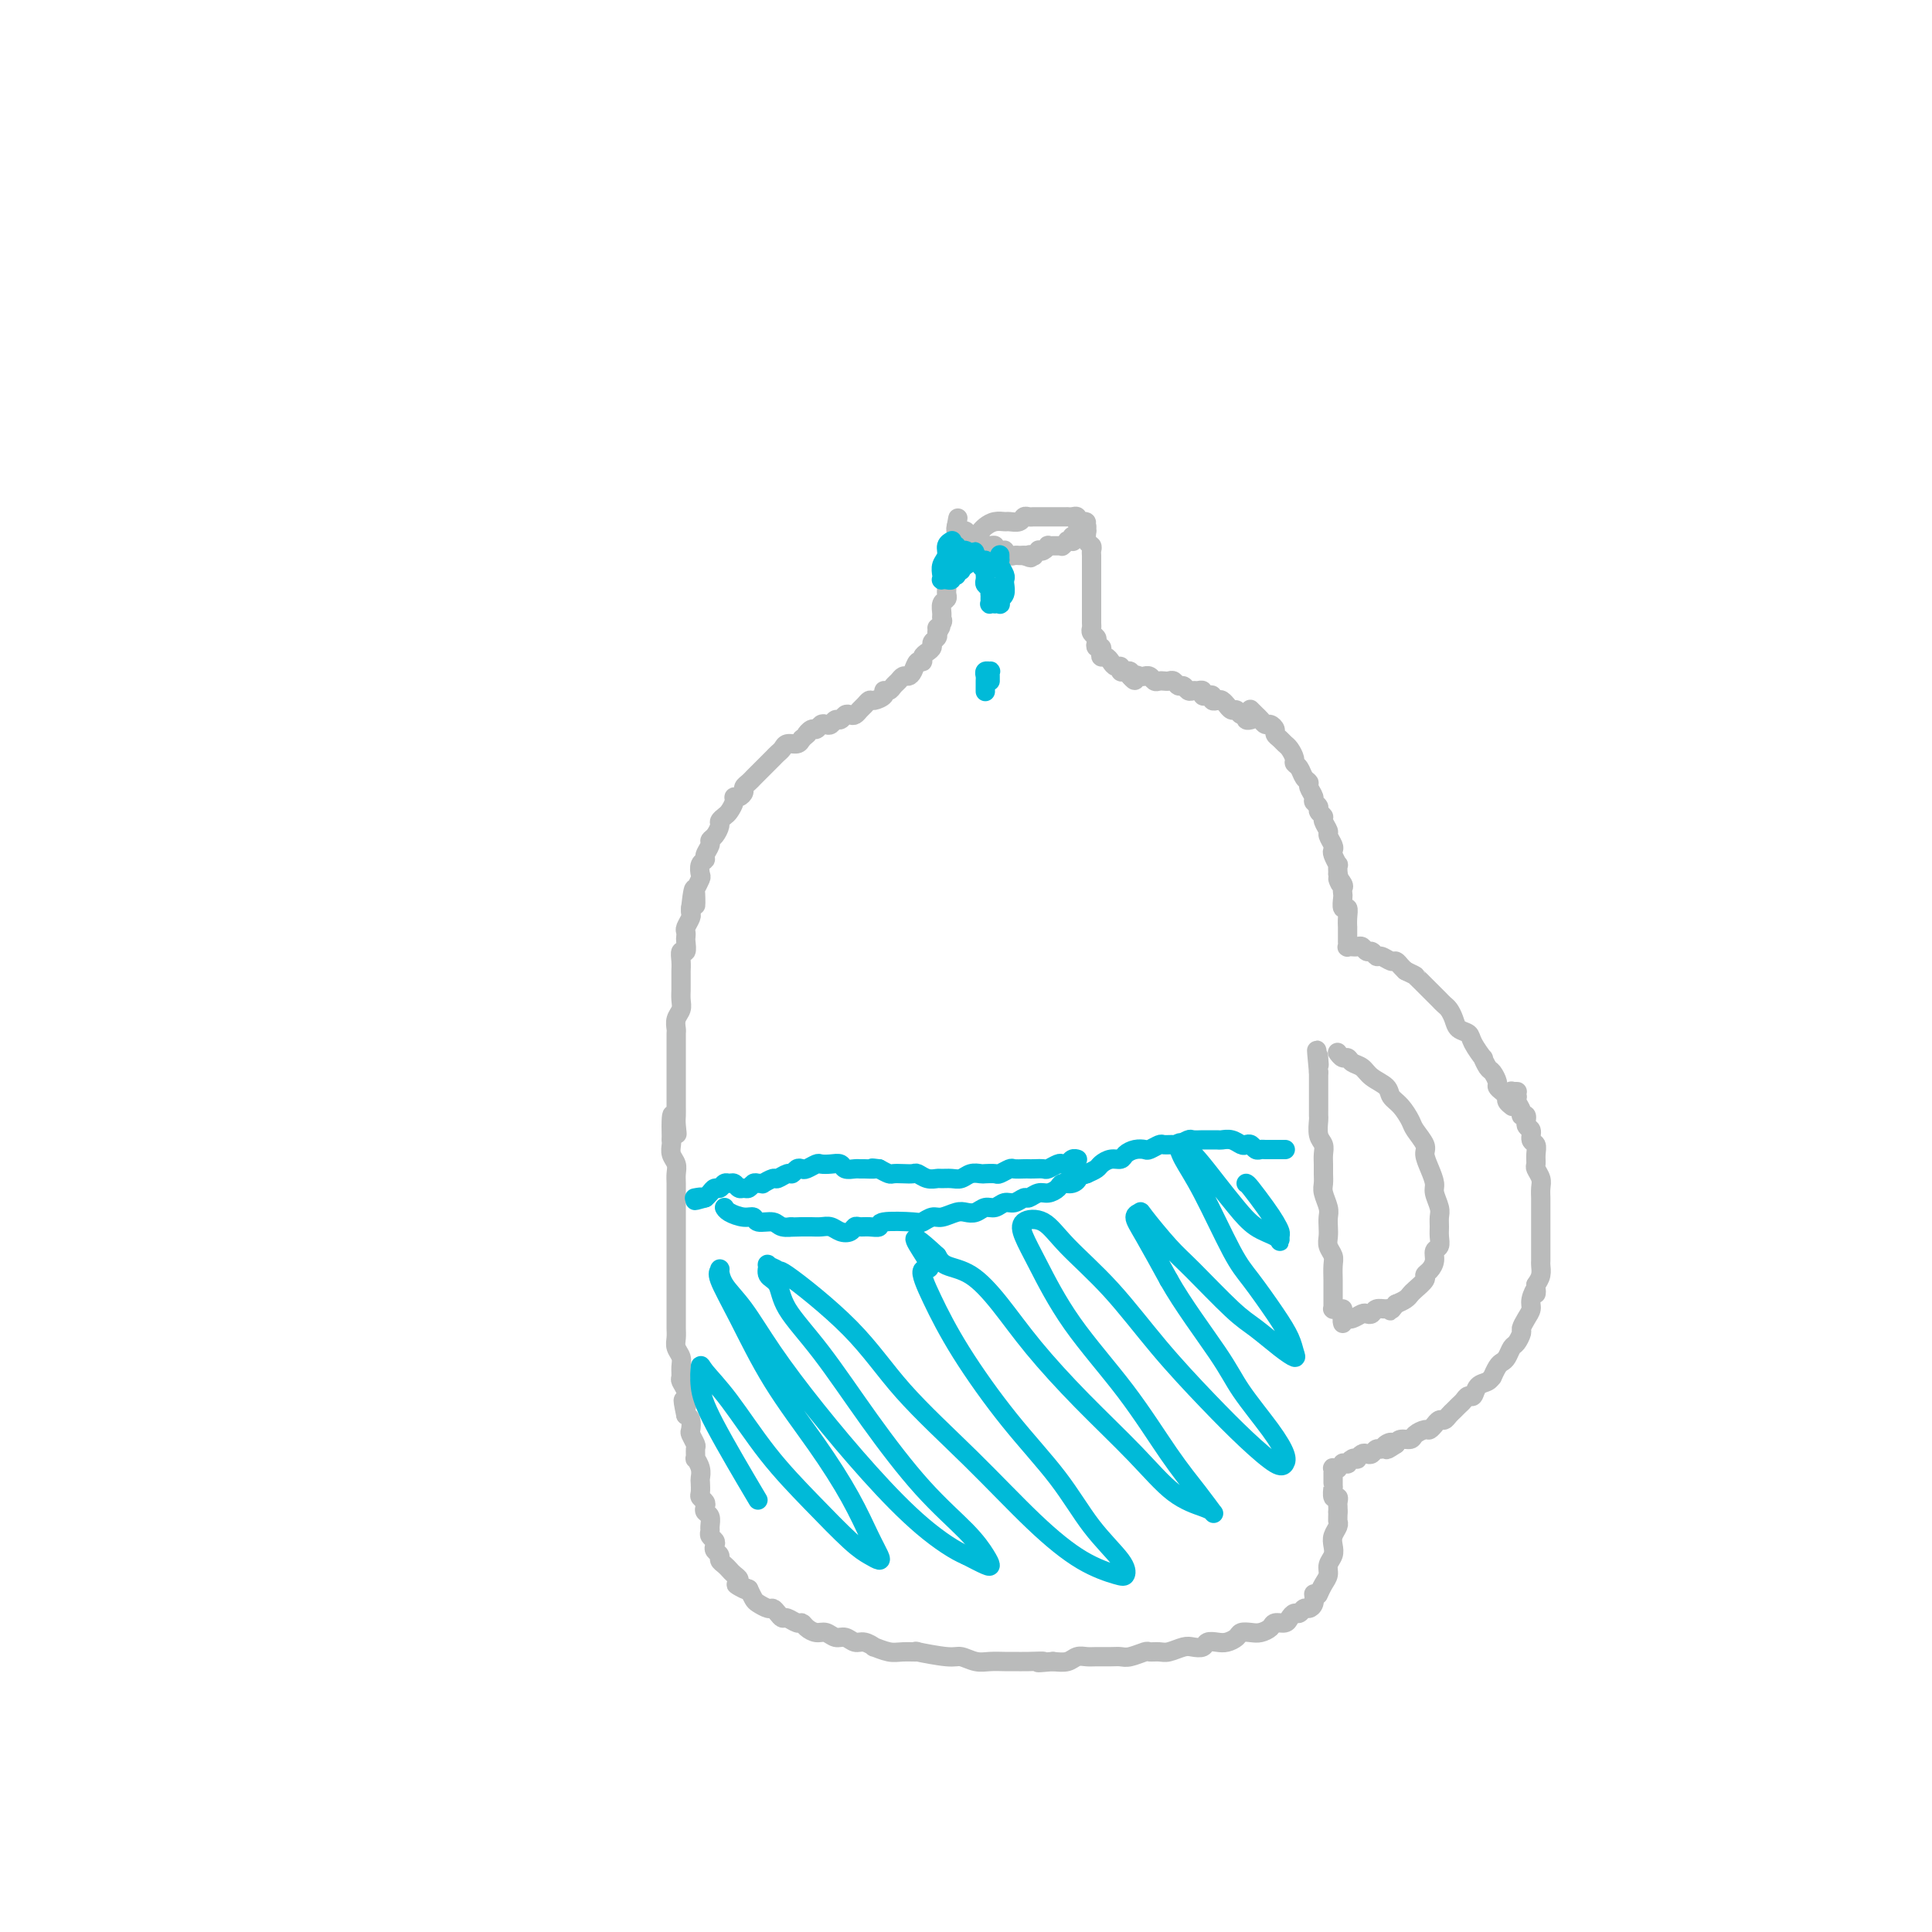 <svg viewBox='0 0 400 400' version='1.1' xmlns='http://www.w3.org/2000/svg' xmlns:xlink='http://www.w3.org/1999/xlink'><g fill='none' stroke='#BABBBB' stroke-width='4' stroke-linecap='round' stroke-linejoin='round'><path d='M272,330c0.089,0.724 0.179,1.447 0,2c-0.179,0.553 -0.626,0.935 -1,1c-0.374,0.065 -0.677,-0.189 -1,0c-0.323,0.189 -0.668,0.820 -1,1c-0.332,0.180 -0.651,-0.093 -1,0c-0.349,0.093 -0.726,0.550 -1,1c-0.274,0.450 -0.443,0.891 -1,1c-0.557,0.109 -1.501,-0.115 -2,0c-0.499,0.115 -0.553,0.570 -1,1c-0.447,0.430 -1.289,0.837 -2,1c-0.711,0.163 -1.292,0.082 -2,0c-0.708,-0.082 -1.541,-0.167 -2,0c-0.459,0.167 -0.542,0.584 -1,1c-0.458,0.416 -1.292,0.830 -2,1c-0.708,0.170 -1.291,0.097 -2,0c-0.709,-0.097 -1.545,-0.218 -2,0c-0.455,0.218 -0.530,0.776 -1,1c-0.470,0.224 -1.334,0.113 -2,0c-0.666,-0.113 -1.132,-0.227 -2,0c-0.868,0.227 -2.137,0.797 -3,1c-0.863,0.203 -1.320,0.040 -2,0c-0.680,-0.040 -1.585,0.042 -2,0c-0.415,-0.042 -0.342,-0.207 -1,0c-0.658,0.207 -2.049,0.788 -3,1c-0.951,0.212 -1.462,0.056 -2,0c-0.538,-0.056 -1.102,-0.011 -2,0c-0.898,0.011 -2.130,-0.011 -3,0c-0.870,0.011 -1.377,0.054 -2,0c-0.623,-0.054 -1.360,-0.207 -2,0c-0.640,0.207 -1.183,0.773 -2,1c-0.817,0.227 -1.909,0.113 -3,0'/><path d='M218,344c-5.109,0.464 -2.383,0.124 -2,0c0.383,-0.124 -1.577,-0.032 -3,0c-1.423,0.032 -2.311,0.005 -3,0c-0.689,-0.005 -1.181,0.014 -2,0c-0.819,-0.014 -1.966,-0.060 -3,0c-1.034,0.060 -1.956,0.226 -3,0c-1.044,-0.226 -2.212,-0.846 -3,-1c-0.788,-0.154 -1.196,0.156 -3,0c-1.804,-0.156 -5.003,-0.778 -6,-1c-0.997,-0.222 0.207,-0.044 0,0c-0.207,0.044 -1.827,-0.045 -3,0c-1.173,0.045 -1.900,0.223 -3,0c-1.100,-0.223 -2.574,-0.849 -3,-1c-0.426,-0.151 0.195,0.171 0,0c-0.195,-0.171 -1.207,-0.834 -2,-1c-0.793,-0.166 -1.367,0.167 -2,0c-0.633,-0.167 -1.325,-0.832 -2,-1c-0.675,-0.168 -1.333,0.161 -2,0c-0.667,-0.161 -1.344,-0.813 -2,-1c-0.656,-0.187 -1.293,0.089 -2,0c-0.707,-0.089 -1.485,-0.545 -2,-1c-0.515,-0.455 -0.768,-0.909 -1,-1c-0.232,-0.091 -0.444,0.182 -1,0c-0.556,-0.182 -1.457,-0.818 -2,-1c-0.543,-0.182 -0.726,0.092 -1,0c-0.274,-0.092 -0.637,-0.549 -1,-1c-0.363,-0.451 -0.727,-0.897 -1,-1c-0.273,-0.103 -0.455,0.137 -1,0c-0.545,-0.137 -1.455,-0.652 -2,-1c-0.545,-0.348 -0.727,-0.528 -1,-1c-0.273,-0.472 -0.636,-1.236 -1,-2'/><path d='M155,329c-4.649,-1.963 -1.770,-0.371 -1,0c0.770,0.371 -0.567,-0.478 -1,-1c-0.433,-0.522 0.038,-0.717 0,-1c-0.038,-0.283 -0.583,-0.653 -1,-1c-0.417,-0.347 -0.704,-0.670 -1,-1c-0.296,-0.330 -0.601,-0.666 -1,-1c-0.399,-0.334 -0.890,-0.667 -1,-1c-0.110,-0.333 0.163,-0.667 0,-1c-0.163,-0.333 -0.762,-0.667 -1,-1c-0.238,-0.333 -0.117,-0.666 0,-1c0.117,-0.334 0.228,-0.671 0,-1c-0.228,-0.329 -0.797,-0.651 -1,-1c-0.203,-0.349 -0.041,-0.723 0,-1c0.041,-0.277 -0.041,-0.455 0,-1c0.041,-0.545 0.203,-1.456 0,-2c-0.203,-0.544 -0.772,-0.722 -1,-1c-0.228,-0.278 -0.113,-0.656 0,-1c0.113,-0.344 0.226,-0.655 0,-1c-0.226,-0.345 -0.792,-0.725 -1,-1c-0.208,-0.275 -0.060,-0.446 0,-1c0.060,-0.554 0.030,-1.491 0,-2c-0.030,-0.509 -0.061,-0.588 0,-1c0.061,-0.412 0.213,-1.156 0,-2c-0.213,-0.844 -0.793,-1.788 -1,-2c-0.207,-0.212 -0.042,0.309 0,0c0.042,-0.309 -0.041,-1.449 0,-2c0.041,-0.551 0.204,-0.515 0,-1c-0.204,-0.485 -0.776,-1.491 -1,-2c-0.224,-0.509 -0.099,-0.522 0,-1c0.099,-0.478 0.171,-1.422 0,-2c-0.171,-0.578 -0.586,-0.789 -1,-1'/><path d='M142,293c-1.079,-5.058 -0.275,-2.702 0,-2c0.275,0.702 0.021,-0.249 0,-1c-0.021,-0.751 0.192,-1.303 0,-2c-0.192,-0.697 -0.787,-1.537 -1,-2c-0.213,-0.463 -0.043,-0.547 0,-1c0.043,-0.453 -0.041,-1.276 0,-2c0.041,-0.724 0.207,-1.349 0,-2c-0.207,-0.651 -0.788,-1.329 -1,-2c-0.212,-0.671 -0.057,-1.334 0,-2c0.057,-0.666 0.015,-1.333 0,-2c-0.015,-0.667 -0.004,-1.334 0,-2c0.004,-0.666 0.001,-1.332 0,-2c-0.001,-0.668 -0.000,-1.340 0,-2c0.000,-0.660 0.000,-1.310 0,-2c-0.000,-0.690 -0.000,-1.420 0,-2c0.000,-0.580 0.000,-1.008 0,-2c-0.000,-0.992 -0.000,-2.546 0,-3c0.000,-0.454 0.000,0.191 0,0c-0.000,-0.191 -0.000,-1.219 0,-2c0.000,-0.781 0.000,-1.316 0,-2c-0.000,-0.684 -0.000,-1.516 0,-2c0.000,-0.484 0.000,-0.619 0,-1c-0.000,-0.381 -0.000,-1.008 0,-2c0.000,-0.992 0.001,-2.349 0,-3c-0.001,-0.651 -0.004,-0.597 0,-1c0.004,-0.403 0.015,-1.263 0,-2c-0.015,-0.737 -0.057,-1.349 0,-2c0.057,-0.651 0.211,-1.339 0,-2c-0.211,-0.661 -0.788,-1.293 -1,-2c-0.212,-0.707 -0.061,-1.488 0,-2c0.061,-0.512 0.030,-0.756 0,-1'/><path d='M139,236c-0.238,-9.236 0.668,-3.827 1,-2c0.332,1.827 0.089,0.071 0,-1c-0.089,-1.071 -0.024,-1.455 0,-2c0.024,-0.545 0.006,-1.249 0,-2c-0.006,-0.751 -0.002,-1.548 0,-2c0.002,-0.452 0.000,-0.559 0,-1c-0.000,-0.441 -0.000,-1.217 0,-2c0.000,-0.783 0.000,-1.575 0,-2c-0.000,-0.425 -0.000,-0.485 0,-1c0.000,-0.515 0.000,-1.485 0,-2c-0.000,-0.515 -0.001,-0.575 0,-1c0.001,-0.425 0.004,-1.216 0,-2c-0.004,-0.784 -0.015,-1.561 0,-2c0.015,-0.439 0.057,-0.541 0,-1c-0.057,-0.459 -0.211,-1.274 0,-2c0.211,-0.726 0.789,-1.364 1,-2c0.211,-0.636 0.057,-1.269 0,-2c-0.057,-0.731 -0.015,-1.560 0,-2c0.015,-0.440 0.003,-0.490 0,-1c-0.003,-0.510 0.003,-1.480 0,-2c-0.003,-0.520 -0.015,-0.591 0,-1c0.015,-0.409 0.056,-1.156 0,-2c-0.056,-0.844 -0.211,-1.785 0,-2c0.211,-0.215 0.788,0.294 1,0c0.212,-0.294 0.061,-1.392 0,-2c-0.061,-0.608 -0.030,-0.726 0,-1c0.030,-0.274 0.061,-0.703 0,-1c-0.061,-0.297 -0.212,-0.461 0,-1c0.212,-0.539 0.788,-1.453 1,-2c0.212,-0.547 0.061,-0.728 0,-1c-0.061,-0.272 -0.030,-0.636 0,-1'/><path d='M143,188c0.841,-7.539 0.944,-2.386 1,-1c0.056,1.386 0.067,-0.994 0,-2c-0.067,-1.006 -0.210,-0.637 0,-1c0.210,-0.363 0.773,-1.458 1,-2c0.227,-0.542 0.117,-0.530 0,-1c-0.117,-0.470 -0.242,-1.422 0,-2c0.242,-0.578 0.852,-0.784 1,-1c0.148,-0.216 -0.167,-0.443 0,-1c0.167,-0.557 0.814,-1.445 1,-2c0.186,-0.555 -0.091,-0.779 0,-1c0.091,-0.221 0.549,-0.439 1,-1c0.451,-0.561 0.895,-1.463 1,-2c0.105,-0.537 -0.130,-0.708 0,-1c0.130,-0.292 0.626,-0.704 1,-1c0.374,-0.296 0.626,-0.475 1,-1c0.374,-0.525 0.870,-1.398 1,-2c0.130,-0.602 -0.106,-0.935 0,-1c0.106,-0.065 0.553,0.137 1,0c0.447,-0.137 0.893,-0.614 1,-1c0.107,-0.386 -0.126,-0.681 0,-1c0.126,-0.319 0.611,-0.663 1,-1c0.389,-0.337 0.682,-0.668 1,-1c0.318,-0.332 0.663,-0.666 1,-1c0.337,-0.334 0.668,-0.666 1,-1c0.332,-0.334 0.665,-0.668 1,-1c0.335,-0.332 0.671,-0.663 1,-1c0.329,-0.337 0.652,-0.682 1,-1c0.348,-0.318 0.722,-0.611 1,-1c0.278,-0.389 0.459,-0.874 1,-1c0.541,-0.126 1.440,0.107 2,0c0.560,-0.107 0.780,-0.553 1,-1'/><path d='M166,153c2.344,-2.018 1.206,-1.063 1,-1c-0.206,0.063 0.522,-0.767 1,-1c0.478,-0.233 0.705,0.130 1,0c0.295,-0.130 0.656,-0.752 1,-1c0.344,-0.248 0.669,-0.123 1,0c0.331,0.123 0.666,0.243 1,0c0.334,-0.243 0.667,-0.849 1,-1c0.333,-0.151 0.667,0.153 1,0c0.333,-0.153 0.667,-0.762 1,-1c0.333,-0.238 0.667,-0.106 1,0c0.333,0.106 0.665,0.187 1,0c0.335,-0.187 0.672,-0.641 1,-1c0.328,-0.359 0.647,-0.622 1,-1c0.353,-0.378 0.738,-0.871 1,-1c0.262,-0.129 0.399,0.106 1,0c0.601,-0.106 1.667,-0.553 2,-1c0.333,-0.447 -0.065,-0.894 0,-1c0.065,-0.106 0.595,0.130 1,0c0.405,-0.130 0.686,-0.625 1,-1c0.314,-0.375 0.661,-0.630 1,-1c0.339,-0.370 0.669,-0.855 1,-1c0.331,-0.145 0.662,0.049 1,0c0.338,-0.049 0.682,-0.342 1,-1c0.318,-0.658 0.611,-1.682 1,-2c0.389,-0.318 0.874,0.069 1,0c0.126,-0.069 -0.106,-0.596 0,-1c0.106,-0.404 0.551,-0.686 1,-1c0.449,-0.314 0.904,-0.662 1,-1c0.096,-0.338 -0.166,-0.668 0,-1c0.166,-0.332 0.762,-0.666 1,-1c0.238,-0.334 0.119,-0.667 0,-1'/><path d='M194,131c1.641,-2.191 0.242,-1.168 0,-1c-0.242,0.168 0.671,-0.518 1,-1c0.329,-0.482 0.074,-0.759 0,-1c-0.074,-0.241 0.033,-0.446 0,-1c-0.033,-0.554 -0.205,-1.458 0,-2c0.205,-0.542 0.787,-0.723 1,-1c0.213,-0.277 0.056,-0.652 0,-1c-0.056,-0.348 -0.011,-0.670 0,-1c0.011,-0.330 -0.011,-0.667 0,-1c0.011,-0.333 0.056,-0.663 0,-1c-0.056,-0.337 -0.211,-0.682 0,-1c0.211,-0.318 0.789,-0.610 1,-1c0.211,-0.390 0.057,-0.879 0,-1c-0.057,-0.121 -0.016,0.126 0,0c0.016,-0.126 0.008,-0.626 0,-1c-0.008,-0.374 -0.016,-0.621 0,-1c0.016,-0.379 0.057,-0.890 0,-1c-0.057,-0.110 -0.211,0.182 0,0c0.211,-0.182 0.789,-0.837 1,-1c0.211,-0.163 0.057,0.166 0,0c-0.057,-0.166 -0.015,-0.828 0,-1c0.015,-0.172 0.004,0.146 0,0c-0.004,-0.146 -0.001,-0.757 0,-1c0.001,-0.243 0.000,-0.118 0,0c-0.000,0.118 -0.000,0.228 0,0c0.000,-0.228 0.000,-0.796 0,-1c-0.000,-0.204 -0.000,-0.044 0,0c0.000,0.044 0.000,-0.027 0,0c-0.000,0.027 -0.000,0.150 0,0c0.000,-0.150 0.000,-0.575 0,-1'/><path d='M198,109c0.619,-3.403 0.166,-0.912 0,0c-0.166,0.912 -0.044,0.243 0,0c0.044,-0.243 0.011,-0.061 0,0c-0.011,0.061 0.001,0.002 0,0c-0.001,-0.002 -0.014,0.052 0,0c0.014,-0.052 0.055,-0.210 0,0c-0.055,0.210 -0.207,0.787 0,1c0.207,0.213 0.774,0.061 1,0c0.226,-0.061 0.112,-0.031 0,0c-0.112,0.031 -0.224,0.065 0,0c0.224,-0.065 0.782,-0.228 1,0c0.218,0.228 0.096,0.846 0,1c-0.096,0.154 -0.167,-0.156 0,0c0.167,0.156 0.570,0.778 1,1c0.430,0.222 0.885,0.045 1,0c0.115,-0.045 -0.110,0.041 0,0c0.110,-0.041 0.555,-0.208 1,0c0.445,0.208 0.889,0.792 1,1c0.111,0.208 -0.111,0.042 0,0c0.111,-0.042 0.556,0.042 1,0c0.444,-0.042 0.889,-0.208 1,0c0.111,0.208 -0.111,0.792 0,1c0.111,0.208 0.554,0.042 1,0c0.446,-0.042 0.894,0.041 1,0c0.106,-0.041 -0.129,-0.207 0,0c0.129,0.207 0.622,0.788 1,1c0.378,0.212 0.640,0.057 1,0c0.360,-0.057 0.818,-0.015 1,0c0.182,0.015 0.087,0.004 0,0c-0.087,-0.004 -0.168,-0.001 0,0c0.168,0.001 0.584,0.001 1,0'/><path d='M212,115c2.327,0.932 1.145,0.264 1,0c-0.145,-0.264 0.749,-0.122 1,0c0.251,0.122 -0.139,0.225 0,0c0.139,-0.225 0.807,-0.778 1,-1c0.193,-0.222 -0.088,-0.112 0,0c0.088,0.112 0.545,0.226 1,0c0.455,-0.226 0.909,-0.793 1,-1c0.091,-0.207 -0.182,-0.055 0,0c0.182,0.055 0.820,0.015 1,0c0.180,-0.015 -0.096,-0.003 0,0c0.096,0.003 0.566,-0.003 1,0c0.434,0.003 0.833,0.015 1,0c0.167,-0.015 0.101,-0.057 0,0c-0.101,0.057 -0.237,0.212 0,0c0.237,-0.212 0.847,-0.793 1,-1c0.153,-0.207 -0.151,-0.041 0,0c0.151,0.041 0.759,-0.042 1,0c0.241,0.042 0.116,0.208 0,0c-0.116,-0.208 -0.224,-0.792 0,-1c0.224,-0.208 0.778,-0.042 1,0c0.222,0.042 0.112,-0.041 0,0c-0.112,0.041 -0.226,0.207 0,0c0.226,-0.207 0.793,-0.786 1,-1c0.207,-0.214 0.056,-0.061 0,0c-0.056,0.061 -0.015,0.030 0,0c0.015,-0.030 0.004,-0.061 0,0c-0.004,0.061 -0.001,0.212 0,0c0.001,-0.212 0.000,-0.789 0,-1c-0.000,-0.211 -0.000,-0.057 0,0c0.000,0.057 0.000,0.016 0,0c-0.000,-0.016 -0.000,-0.008 0,0'/><path d='M224,109c1.840,-1.156 0.441,-1.046 0,-1c-0.441,0.046 0.075,0.026 0,0c-0.075,-0.026 -0.742,-0.060 -1,0c-0.258,0.060 -0.106,0.212 0,0c0.106,-0.212 0.168,-0.789 0,-1c-0.168,-0.211 -0.566,-0.057 -1,0c-0.434,0.057 -0.904,0.015 -1,0c-0.096,-0.015 0.180,-0.004 0,0c-0.180,0.004 -0.818,0.001 -1,0c-0.182,-0.001 0.092,-0.000 0,0c-0.092,0.000 -0.549,0.000 -1,0c-0.451,-0.000 -0.894,0.000 -1,0c-0.106,-0.000 0.126,-0.000 0,0c-0.126,0.000 -0.611,0.000 -1,0c-0.389,-0.000 -0.682,-0.001 -1,0c-0.318,0.001 -0.662,0.004 -1,0c-0.338,-0.004 -0.672,-0.015 -1,0c-0.328,0.015 -0.650,0.057 -1,0c-0.350,-0.057 -0.726,-0.212 -1,0c-0.274,0.212 -0.444,0.792 -1,1c-0.556,0.208 -1.498,0.045 -2,0c-0.502,-0.045 -0.566,0.026 -1,0c-0.434,-0.026 -1.240,-0.151 -2,0c-0.760,0.151 -1.474,0.579 -2,1c-0.526,0.421 -0.865,0.835 -1,1c-0.135,0.165 -0.068,0.083 0,0'/><path d='M225,109c-0.008,0.477 -0.016,0.954 0,1c0.016,0.046 0.057,-0.338 0,0c-0.057,0.338 -0.211,1.399 0,2c0.211,0.601 0.789,0.742 1,1c0.211,0.258 0.057,0.633 0,1c-0.057,0.367 -0.015,0.728 0,1c0.015,0.272 0.004,0.457 0,1c-0.004,0.543 -0.001,1.445 0,2c0.001,0.555 0.000,0.765 0,1c-0.000,0.235 -0.000,0.497 0,1c0.000,0.503 0.000,1.247 0,2c-0.000,0.753 -0.000,1.515 0,2c0.000,0.485 0.000,0.693 0,1c-0.000,0.307 -0.001,0.712 0,1c0.001,0.288 0.004,0.458 0,1c-0.004,0.542 -0.015,1.454 0,2c0.015,0.546 0.056,0.725 0,1c-0.056,0.275 -0.207,0.647 0,1c0.207,0.353 0.774,0.686 1,1c0.226,0.314 0.112,0.610 0,1c-0.112,0.390 -0.223,0.874 0,1c0.223,0.126 0.781,-0.107 1,0c0.219,0.107 0.100,0.555 0,1c-0.100,0.445 -0.180,0.889 0,1c0.180,0.111 0.622,-0.110 1,0c0.378,0.110 0.693,0.552 1,1c0.307,0.448 0.608,0.904 1,1c0.392,0.096 0.876,-0.168 1,0c0.124,0.168 -0.111,0.767 0,1c0.111,0.233 0.568,0.101 1,0c0.432,-0.101 0.838,-0.172 1,0c0.162,0.172 0.081,0.586 0,1'/><path d='M234,140c1.421,1.701 0.972,0.455 1,0c0.028,-0.455 0.532,-0.118 1,0c0.468,0.118 0.899,0.018 1,0c0.101,-0.018 -0.128,0.048 0,0c0.128,-0.048 0.612,-0.209 1,0c0.388,0.209 0.681,0.787 1,1c0.319,0.213 0.663,0.061 1,0c0.337,-0.061 0.668,-0.031 1,0c0.332,0.031 0.666,0.065 1,0c0.334,-0.065 0.667,-0.228 1,0c0.333,0.228 0.666,0.846 1,1c0.334,0.154 0.668,-0.156 1,0c0.332,0.156 0.663,0.778 1,1c0.337,0.222 0.682,0.046 1,0c0.318,-0.046 0.611,0.039 1,0c0.389,-0.039 0.874,-0.203 1,0c0.126,0.203 -0.107,0.773 0,1c0.107,0.227 0.553,0.112 1,0c0.447,-0.112 0.894,-0.222 1,0c0.106,0.222 -0.130,0.776 0,1c0.130,0.224 0.626,0.117 1,0c0.374,-0.117 0.625,-0.243 1,0c0.375,0.243 0.874,0.854 1,1c0.126,0.146 -0.120,-0.172 0,0c0.120,0.172 0.605,0.834 1,1c0.395,0.166 0.698,-0.166 1,0c0.302,0.166 0.603,0.829 1,1c0.397,0.171 0.890,-0.150 1,0c0.110,0.150 -0.163,0.771 0,1c0.163,0.229 0.761,0.065 1,0c0.239,-0.065 0.120,-0.033 0,0'/><path d='M259,147c-0.120,-0.119 -0.239,-0.238 0,0c0.239,0.238 0.837,0.834 1,1c0.163,0.166 -0.110,-0.096 0,0c0.110,0.096 0.603,0.551 1,1c0.397,0.449 0.698,0.894 1,1c0.302,0.106 0.606,-0.126 1,0c0.394,0.126 0.879,0.610 1,1c0.121,0.390 -0.121,0.686 0,1c0.121,0.314 0.606,0.648 1,1c0.394,0.352 0.697,0.723 1,1c0.303,0.277 0.606,0.459 1,1c0.394,0.541 0.880,1.441 1,2c0.120,0.559 -0.127,0.779 0,1c0.127,0.221 0.626,0.444 1,1c0.374,0.556 0.621,1.444 1,2c0.379,0.556 0.890,0.779 1,1c0.110,0.221 -0.182,0.440 0,1c0.182,0.560 0.837,1.460 1,2c0.163,0.540 -0.168,0.721 0,1c0.168,0.279 0.834,0.656 1,1c0.166,0.344 -0.167,0.654 0,1c0.167,0.346 0.833,0.726 1,1c0.167,0.274 -0.165,0.441 0,1c0.165,0.559 0.828,1.510 1,2c0.172,0.490 -0.146,0.517 0,1c0.146,0.483 0.757,1.420 1,2c0.243,0.580 0.118,0.802 0,1c-0.118,0.198 -0.227,0.373 0,1c0.227,0.627 0.792,1.707 1,2c0.208,0.293 0.059,-0.202 0,0c-0.059,0.202 -0.030,1.101 0,2'/><path d='M277,181c1.332,3.891 0.161,1.619 0,1c-0.161,-0.619 0.688,0.417 1,1c0.312,0.583 0.087,0.715 0,1c-0.087,0.285 -0.038,0.723 0,1c0.038,0.277 0.063,0.394 0,1c-0.063,0.606 -0.213,1.701 0,2c0.213,0.299 0.789,-0.199 1,0c0.211,0.199 0.057,1.096 0,2c-0.057,0.904 -0.015,1.815 0,2c0.015,0.185 0.004,-0.357 0,0c-0.004,0.357 -0.001,1.611 0,2c0.001,0.389 0.001,-0.088 0,0c-0.001,0.088 -0.001,0.742 0,1c0.001,0.258 0.004,0.122 0,0c-0.004,-0.122 -0.015,-0.229 0,0c0.015,0.229 0.056,0.793 0,1c-0.056,0.207 -0.208,0.056 0,0c0.208,-0.056 0.777,-0.016 1,0c0.223,0.016 0.101,0.008 0,0c-0.101,-0.008 -0.182,-0.017 0,0c0.182,0.017 0.626,0.061 1,0c0.374,-0.061 0.676,-0.228 1,0c0.324,0.228 0.668,0.850 1,1c0.332,0.150 0.652,-0.171 1,0c0.348,0.171 0.723,0.833 1,1c0.277,0.167 0.455,-0.163 1,0c0.545,0.163 1.455,0.817 2,1c0.545,0.183 0.724,-0.105 1,0c0.276,0.105 0.650,0.601 1,1c0.350,0.399 0.675,0.699 1,1'/><path d='M291,201c2.278,1.123 1.972,0.931 2,1c0.028,0.069 0.389,0.400 1,1c0.611,0.600 1.473,1.469 2,2c0.527,0.531 0.719,0.722 1,1c0.281,0.278 0.652,0.642 1,1c0.348,0.358 0.675,0.711 1,1c0.325,0.289 0.649,0.512 1,1c0.351,0.488 0.729,1.239 1,2c0.271,0.761 0.436,1.533 1,2c0.564,0.467 1.527,0.630 2,1c0.473,0.370 0.455,0.949 1,2c0.545,1.051 1.653,2.576 2,3c0.347,0.424 -0.065,-0.251 0,0c0.065,0.251 0.609,1.429 1,2c0.391,0.571 0.631,0.534 1,1c0.369,0.466 0.868,1.434 1,2c0.132,0.566 -0.105,0.730 0,1c0.105,0.270 0.550,0.647 1,1c0.450,0.353 0.905,0.683 1,1c0.095,0.317 -0.171,0.621 0,1c0.171,0.379 0.778,0.834 1,1c0.222,0.166 0.060,0.045 0,0c-0.060,-0.045 -0.017,-0.013 0,0c0.017,0.013 0.009,0.006 0,0'/><path d='M314,226c0.115,0.002 0.231,0.005 0,0c-0.231,-0.005 -0.808,-0.016 -1,0c-0.192,0.016 -0.000,0.059 0,0c0.000,-0.059 -0.192,-0.220 0,0c0.192,0.220 0.768,0.820 1,1c0.232,0.180 0.119,-0.059 0,0c-0.119,0.059 -0.243,0.415 0,1c0.243,0.585 0.854,1.398 1,2c0.146,0.602 -0.172,0.991 0,1c0.172,0.009 0.835,-0.363 1,0c0.165,0.363 -0.166,1.462 0,2c0.166,0.538 0.829,0.515 1,1c0.171,0.485 -0.151,1.477 0,2c0.151,0.523 0.776,0.577 1,1c0.224,0.423 0.046,1.215 0,2c-0.046,0.785 0.040,1.562 0,2c-0.040,0.438 -0.207,0.536 0,1c0.207,0.464 0.788,1.293 1,2c0.212,0.707 0.057,1.293 0,2c-0.057,0.707 -0.015,1.537 0,2c0.015,0.463 0.004,0.561 0,1c-0.004,0.439 -0.001,1.221 0,2c0.001,0.779 0.000,1.556 0,2c-0.000,0.444 -0.000,0.557 0,1c0.000,0.443 -0.000,1.217 0,2c0.000,0.783 0.001,1.575 0,2c-0.001,0.425 -0.003,0.484 0,1c0.003,0.516 0.011,1.489 0,2c-0.011,0.511 -0.041,0.561 0,1c0.041,0.439 0.155,1.268 0,2c-0.155,0.732 -0.577,1.366 -1,2'/><path d='M318,266c-0.091,3.225 0.182,1.288 0,1c-0.182,-0.288 -0.818,1.073 -1,2c-0.182,0.927 0.092,1.418 0,2c-0.092,0.582 -0.549,1.254 -1,2c-0.451,0.746 -0.894,1.566 -1,2c-0.106,0.434 0.126,0.484 0,1c-0.126,0.516 -0.611,1.499 -1,2c-0.389,0.501 -0.683,0.520 -1,1c-0.317,0.480 -0.659,1.420 -1,2c-0.341,0.580 -0.682,0.800 -1,1c-0.318,0.200 -0.614,0.381 -1,1c-0.386,0.619 -0.863,1.676 -1,2c-0.137,0.324 0.065,-0.086 0,0c-0.065,0.086 -0.399,0.667 -1,1c-0.601,0.333 -1.471,0.418 -2,1c-0.529,0.582 -0.719,1.662 -1,2c-0.281,0.338 -0.653,-0.064 -1,0c-0.347,0.064 -0.671,0.596 -1,1c-0.329,0.404 -0.665,0.682 -1,1c-0.335,0.318 -0.668,0.678 -1,1c-0.332,0.322 -0.662,0.607 -1,1c-0.338,0.393 -0.682,0.894 -1,1c-0.318,0.106 -0.609,-0.183 -1,0c-0.391,0.183 -0.882,0.836 -1,1c-0.118,0.164 0.138,-0.162 0,0c-0.138,0.162 -0.671,0.813 -1,1c-0.329,0.187 -0.456,-0.091 -1,0c-0.544,0.091 -1.507,0.550 -2,1c-0.493,0.450 -0.517,0.890 -1,1c-0.483,0.110 -1.424,-0.112 -2,0c-0.576,0.112 -0.788,0.556 -1,1'/><path d='M289,299c-3.273,2.183 -1.454,0.641 -1,0c0.454,-0.641 -0.456,-0.382 -1,0c-0.544,0.382 -0.723,0.886 -1,1c-0.277,0.114 -0.653,-0.162 -1,0c-0.347,0.162 -0.667,0.762 -1,1c-0.333,0.238 -0.680,0.115 -1,0c-0.320,-0.115 -0.612,-0.223 -1,0c-0.388,0.223 -0.874,0.778 -1,1c-0.126,0.222 0.106,0.112 0,0c-0.106,-0.112 -0.549,-0.227 -1,0c-0.451,0.227 -0.909,0.797 -1,1c-0.091,0.203 0.187,0.040 0,0c-0.187,-0.040 -0.838,0.042 -1,0c-0.162,-0.042 0.167,-0.209 0,0c-0.167,0.209 -0.829,0.792 -1,1c-0.171,0.208 0.150,0.041 0,0c-0.150,-0.041 -0.772,0.045 -1,0c-0.228,-0.045 -0.061,-0.222 0,0c0.061,0.222 0.016,0.843 0,1c-0.016,0.157 -0.004,-0.152 0,0c0.004,0.152 0.001,0.763 0,1c-0.001,0.237 -0.000,0.100 0,0c0.000,-0.100 -0.001,-0.163 0,0c0.001,0.163 0.004,0.551 0,1c-0.004,0.449 -0.015,0.961 0,1c0.015,0.039 0.057,-0.393 0,0c-0.057,0.393 -0.211,1.611 0,2c0.211,0.389 0.789,-0.050 1,0c0.211,0.050 0.057,0.590 0,1c-0.057,0.410 -0.016,0.688 0,1c0.016,0.312 0.008,0.656 0,1'/><path d='M277,313c-0.016,1.810 -0.056,1.836 0,2c0.056,0.164 0.207,0.467 0,1c-0.207,0.533 -0.773,1.298 -1,2c-0.227,0.702 -0.116,1.342 0,2c0.116,0.658 0.238,1.332 0,2c-0.238,0.668 -0.834,1.328 -1,2c-0.166,0.672 0.100,1.355 0,2c-0.100,0.645 -0.565,1.250 -1,2c-0.435,0.750 -0.838,1.643 -1,2c-0.162,0.357 -0.081,0.179 0,0'/><path d='M277,218c0.023,0.032 0.047,0.064 0,0c-0.047,-0.064 -0.164,-0.225 0,0c0.164,0.225 0.609,0.837 1,1c0.391,0.163 0.728,-0.122 1,0c0.272,0.122 0.478,0.652 1,1c0.522,0.348 1.361,0.515 2,1c0.639,0.485 1.078,1.289 2,2c0.922,0.711 2.326,1.330 3,2c0.674,0.670 0.619,1.391 1,2c0.381,0.609 1.197,1.107 2,2c0.803,0.893 1.591,2.181 2,3c0.409,0.819 0.439,1.168 1,2c0.561,0.832 1.652,2.147 2,3c0.348,0.853 -0.047,1.243 0,2c0.047,0.757 0.534,1.879 1,3c0.466,1.121 0.909,2.240 1,3c0.091,0.760 -0.172,1.162 0,2c0.172,0.838 0.779,2.112 1,3c0.221,0.888 0.055,1.389 0,2c-0.055,0.611 0.000,1.332 0,2c-0.000,0.668 -0.055,1.282 0,2c0.055,0.718 0.221,1.541 0,2c-0.221,0.459 -0.828,0.556 -1,1c-0.172,0.444 0.091,1.236 0,2c-0.091,0.764 -0.535,1.500 -1,2c-0.465,0.500 -0.950,0.764 -1,1c-0.050,0.236 0.335,0.444 0,1c-0.335,0.556 -1.389,1.458 -2,2c-0.611,0.542 -0.780,0.723 -1,1c-0.220,0.277 -0.491,0.651 -1,1c-0.509,0.349 -1.254,0.675 -2,1'/><path d='M289,270c-1.587,2.079 -1.055,1.275 -1,1c0.055,-0.275 -0.365,-0.022 -1,0c-0.635,0.022 -1.483,-0.186 -2,0c-0.517,0.186 -0.703,0.768 -1,1c-0.297,0.232 -0.706,0.115 -1,0c-0.294,-0.115 -0.475,-0.228 -1,0c-0.525,0.228 -1.395,0.797 -2,1c-0.605,0.203 -0.947,0.041 -1,0c-0.053,-0.041 0.182,0.041 0,0c-0.182,-0.041 -0.780,-0.203 -1,0c-0.220,0.203 -0.063,0.772 0,1c0.063,0.228 0.031,0.114 0,0'/><path d='M278,271c-0.415,0.000 -0.829,0.000 -1,0c-0.171,-0.000 -0.098,-0.000 0,0c0.098,0.000 0.223,0.001 0,0c-0.223,-0.001 -0.792,-0.003 -1,0c-0.208,0.003 -0.056,0.013 0,0c0.056,-0.013 0.015,-0.048 0,0c-0.015,0.048 -0.004,0.180 0,0c0.004,-0.180 0.001,-0.671 0,-1c-0.001,-0.329 0.001,-0.497 0,-1c-0.001,-0.503 -0.004,-1.342 0,-2c0.004,-0.658 0.015,-1.135 0,-2c-0.015,-0.865 -0.057,-2.118 0,-3c0.057,-0.882 0.211,-1.391 0,-2c-0.211,-0.609 -0.788,-1.317 -1,-2c-0.212,-0.683 -0.061,-1.342 0,-2c0.061,-0.658 0.030,-1.317 0,-2c-0.030,-0.683 -0.061,-1.390 0,-2c0.061,-0.610 0.212,-1.122 0,-2c-0.212,-0.878 -0.789,-2.122 -1,-3c-0.211,-0.878 -0.055,-1.390 0,-2c0.055,-0.610 0.011,-1.317 0,-2c-0.011,-0.683 0.011,-1.343 0,-2c-0.011,-0.657 -0.056,-1.313 0,-2c0.056,-0.687 0.211,-1.405 0,-2c-0.211,-0.595 -0.789,-1.066 -1,-2c-0.211,-0.934 -0.057,-2.329 0,-3c0.057,-0.671 0.015,-0.616 0,-1c-0.015,-0.384 -0.004,-1.205 0,-2c0.004,-0.795 0.001,-1.564 0,-2c-0.001,-0.436 -0.000,-0.541 0,-1c0.000,-0.459 0.000,-1.274 0,-2c-0.000,-0.726 -0.000,-1.363 0,-2'/><path d='M273,222c-0.774,-7.976 -0.208,-3.417 0,-2c0.208,1.417 0.060,-0.310 0,-1c-0.060,-0.690 -0.030,-0.345 0,0'/></g>
<g fill='none' stroke='#00BAD8' stroke-width='4' stroke-linecap='round' stroke-linejoin='round'><path d='M266,238c-0.031,-0.000 -0.063,-0.000 0,0c0.063,0.000 0.220,0.000 0,0c-0.220,-0.000 -0.818,-0.000 -1,0c-0.182,0.000 0.053,0.001 0,0c-0.053,-0.001 -0.395,-0.004 -1,0c-0.605,0.004 -1.472,0.015 -2,0c-0.528,-0.015 -0.718,-0.056 -1,0c-0.282,0.056 -0.656,0.207 -1,0c-0.344,-0.207 -0.660,-0.774 -1,-1c-0.340,-0.226 -0.706,-0.113 -1,0c-0.294,0.113 -0.517,0.227 -1,0c-0.483,-0.227 -1.228,-0.793 -2,-1c-0.772,-0.207 -1.573,-0.055 -2,0c-0.427,0.055 -0.480,0.014 -1,0c-0.520,-0.014 -1.505,0.000 -2,0c-0.495,-0.000 -0.499,-0.014 -1,0c-0.501,0.014 -1.500,0.057 -2,0c-0.500,-0.057 -0.500,-0.212 -1,0c-0.500,0.212 -1.500,0.793 -2,1c-0.500,0.207 -0.500,0.042 -1,0c-0.500,-0.042 -1.499,0.041 -2,0c-0.501,-0.041 -0.505,-0.204 -1,0c-0.495,0.204 -1.480,0.777 -2,1c-0.520,0.223 -0.576,0.098 -1,0c-0.424,-0.098 -1.217,-0.167 -2,0c-0.783,0.167 -1.557,0.569 -2,1c-0.443,0.431 -0.555,0.889 -1,1c-0.445,0.111 -1.222,-0.125 -2,0c-0.778,0.125 -1.556,0.611 -2,1c-0.444,0.389 -0.556,0.683 -1,1c-0.444,0.317 -1.222,0.659 -2,1'/><path d='M225,243c-3.671,1.246 -2.349,0.860 -2,1c0.349,0.140 -0.276,0.807 -1,1c-0.724,0.193 -1.546,-0.088 -2,0c-0.454,0.088 -0.541,0.544 -1,1c-0.459,0.456 -1.292,0.911 -2,1c-0.708,0.089 -1.292,-0.187 -2,0c-0.708,0.187 -1.541,0.839 -2,1c-0.459,0.161 -0.546,-0.168 -1,0c-0.454,0.168 -1.276,0.833 -2,1c-0.724,0.167 -1.349,-0.165 -2,0c-0.651,0.165 -1.328,0.828 -2,1c-0.672,0.172 -1.339,-0.146 -2,0c-0.661,0.146 -1.318,0.756 -2,1c-0.682,0.244 -1.391,0.122 -2,0c-0.609,-0.122 -1.117,-0.243 -2,0c-0.883,0.243 -2.139,0.849 -3,1c-0.861,0.151 -1.325,-0.152 -2,0c-0.675,0.152 -1.560,0.759 -2,1c-0.440,0.241 -0.436,0.118 -2,0c-1.564,-0.118 -4.695,-0.229 -6,0c-1.305,0.229 -0.783,0.797 -1,1c-0.217,0.203 -1.174,0.041 -2,0c-0.826,-0.041 -1.519,0.038 -2,0c-0.481,-0.038 -0.748,-0.192 -1,0c-0.252,0.192 -0.490,0.731 -1,1c-0.510,0.269 -1.291,0.268 -2,0c-0.709,-0.268 -1.345,-0.804 -2,-1c-0.655,-0.196 -1.330,-0.053 -2,0c-0.670,0.053 -1.334,0.015 -2,0c-0.666,-0.015 -1.333,-0.008 -2,0'/><path d='M166,254c-4.219,0.137 -2.268,-0.020 -2,0c0.268,0.020 -1.148,0.216 -2,0c-0.852,-0.216 -1.139,-0.845 -2,-1c-0.861,-0.155 -2.297,0.165 -3,0c-0.703,-0.165 -0.672,-0.815 -1,-1c-0.328,-0.185 -1.016,0.094 -2,0c-0.984,-0.094 -2.264,-0.561 -3,-1c-0.736,-0.439 -0.929,-0.849 -1,-1c-0.071,-0.151 -0.020,-0.043 0,0c0.020,0.043 0.010,0.022 0,0'/><path d='M223,240c-0.002,-0.001 -0.003,-0.001 0,0c0.003,0.001 0.012,0.004 0,0c-0.012,-0.004 -0.045,-0.015 0,0c0.045,0.015 0.168,0.056 0,0c-0.168,-0.056 -0.626,-0.207 -1,0c-0.374,0.207 -0.662,0.774 -1,1c-0.338,0.226 -0.724,0.113 -1,0c-0.276,-0.113 -0.441,-0.226 -1,0c-0.559,0.226 -1.511,0.793 -2,1c-0.489,0.207 -0.516,0.056 -1,0c-0.484,-0.056 -1.424,-0.016 -2,0c-0.576,0.016 -0.788,0.008 -1,0c-0.212,-0.008 -0.423,-0.016 -1,0c-0.577,0.016 -1.521,0.057 -2,0c-0.479,-0.057 -0.495,-0.211 -1,0c-0.505,0.211 -1.500,0.788 -2,1c-0.500,0.212 -0.504,0.061 -1,0c-0.496,-0.061 -1.483,-0.030 -2,0c-0.517,0.030 -0.562,0.061 -1,0c-0.438,-0.061 -1.268,-0.213 -2,0c-0.732,0.213 -1.365,0.790 -2,1c-0.635,0.210 -1.273,0.052 -2,0c-0.727,-0.052 -1.542,0.000 -2,0c-0.458,-0.000 -0.559,-0.053 -1,0c-0.441,0.053 -1.221,0.210 -2,0c-0.779,-0.210 -1.556,-0.788 -2,-1c-0.444,-0.212 -0.555,-0.060 -1,0c-0.445,0.060 -1.222,0.026 -2,0c-0.778,-0.026 -1.556,-0.046 -2,0c-0.444,0.046 -0.556,0.156 -1,0c-0.444,-0.156 -1.222,-0.578 -2,-1'/><path d='M182,242c-2.440,-0.309 -1.039,-0.082 -1,0c0.039,0.082 -1.284,0.018 -2,0c-0.716,-0.018 -0.824,0.009 -1,0c-0.176,-0.009 -0.418,-0.055 -1,0c-0.582,0.055 -1.503,0.210 -2,0c-0.497,-0.210 -0.571,-0.785 -1,-1c-0.429,-0.215 -1.214,-0.072 -2,0c-0.786,0.072 -1.572,0.071 -2,0c-0.428,-0.071 -0.496,-0.211 -1,0c-0.504,0.211 -1.443,0.773 -2,1c-0.557,0.227 -0.731,0.117 -1,0c-0.269,-0.117 -0.634,-0.243 -1,0c-0.366,0.243 -0.733,0.853 -1,1c-0.267,0.147 -0.435,-0.171 -1,0c-0.565,0.171 -1.527,0.831 -2,1c-0.473,0.169 -0.455,-0.152 -1,0c-0.545,0.152 -1.652,0.777 -2,1c-0.348,0.223 0.061,0.046 0,0c-0.061,-0.046 -0.594,0.041 -1,0c-0.406,-0.041 -0.686,-0.211 -1,0c-0.314,0.211 -0.661,0.803 -1,1c-0.339,0.197 -0.668,-0.001 -1,0c-0.332,0.001 -0.666,0.200 -1,0c-0.334,-0.200 -0.667,-0.801 -1,-1c-0.333,-0.199 -0.667,0.002 -1,0c-0.333,-0.002 -0.667,-0.208 -1,0c-0.333,0.208 -0.667,0.829 -1,1c-0.333,0.171 -0.667,-0.108 -1,0c-0.333,0.108 -0.667,0.602 -1,1c-0.333,0.398 -0.667,0.699 -1,1'/><path d='M146,248c-3.726,1.083 -1.542,0.292 -1,0c0.542,-0.292 -0.560,-0.083 -1,0c-0.440,0.083 -0.220,0.042 0,0'/><path d='M258,245c0.135,0.046 0.271,0.092 1,1c0.729,0.908 2.052,2.679 3,4c0.948,1.321 1.521,2.194 2,3c0.479,0.806 0.862,1.546 1,2c0.138,0.454 0.029,0.622 0,1c-0.029,0.378 0.023,0.966 0,1c-0.023,0.034 -0.120,-0.486 -1,-1c-0.880,-0.514 -2.544,-1.020 -4,-2c-1.456,-0.980 -2.706,-2.432 -4,-4c-1.294,-1.568 -2.633,-3.250 -4,-5c-1.367,-1.750 -2.763,-3.567 -4,-5c-1.237,-1.433 -2.315,-2.480 -3,-3c-0.685,-0.520 -0.975,-0.512 -1,0c-0.025,0.512 0.216,1.529 1,3c0.784,1.471 2.112,3.398 4,7c1.888,3.602 4.337,8.880 6,12c1.663,3.120 2.538,4.081 4,6c1.462,1.919 3.509,4.797 5,7c1.491,2.203 2.426,3.730 3,5c0.574,1.270 0.787,2.284 1,3c0.213,0.716 0.427,1.136 0,1c-0.427,-0.136 -1.494,-0.827 -3,-2c-1.506,-1.173 -3.451,-2.830 -5,-4c-1.549,-1.170 -2.701,-1.855 -5,-4c-2.299,-2.145 -5.745,-5.750 -8,-8c-2.255,-2.250 -3.318,-3.145 -5,-5c-1.682,-1.855 -3.981,-4.671 -5,-6c-1.019,-1.329 -0.758,-1.171 -1,-1c-0.242,0.171 -0.988,0.354 -1,1c-0.012,0.646 0.711,1.756 2,4c1.289,2.244 3.145,5.622 5,9'/><path d='M242,265c2.820,5.033 7.369,11.117 10,15c2.631,3.883 3.343,5.566 5,8c1.657,2.434 4.259,5.620 6,8c1.741,2.380 2.620,3.954 3,5c0.380,1.046 0.262,1.563 0,2c-0.262,0.437 -0.667,0.795 -2,0c-1.333,-0.795 -3.595,-2.742 -6,-5c-2.405,-2.258 -4.953,-4.826 -8,-8c-3.047,-3.174 -6.593,-6.954 -10,-11c-3.407,-4.046 -6.676,-8.358 -10,-12c-3.324,-3.642 -6.702,-6.612 -9,-9c-2.298,-2.388 -3.516,-4.193 -5,-5c-1.484,-0.807 -3.233,-0.617 -4,0c-0.767,0.617 -0.552,1.660 0,3c0.552,1.340 1.442,2.976 3,6c1.558,3.024 3.784,7.434 7,12c3.216,4.566 7.423,9.287 11,14c3.577,4.713 6.525,9.418 9,13c2.475,3.582 4.478,6.040 6,8c1.522,1.960 2.562,3.422 3,4c0.438,0.578 0.274,0.274 0,0c-0.274,-0.274 -0.658,-0.516 -2,-1c-1.342,-0.484 -3.642,-1.208 -6,-3c-2.358,-1.792 -4.776,-4.651 -8,-8c-3.224,-3.349 -7.256,-7.187 -11,-11c-3.744,-3.813 -7.202,-7.602 -10,-11c-2.798,-3.398 -4.935,-6.406 -7,-9c-2.065,-2.594 -4.056,-4.775 -6,-6c-1.944,-1.225 -3.841,-1.493 -5,-2c-1.159,-0.507 -1.579,-1.254 -2,-2'/><path d='M194,260c-7.957,-7.412 -3.350,-1.443 -2,1c1.350,2.443 -0.556,1.360 -1,2c-0.444,0.640 0.574,3.004 2,6c1.426,2.996 3.261,6.622 6,11c2.739,4.378 6.381,9.506 10,14c3.619,4.494 7.216,8.355 10,12c2.784,3.645 4.755,7.076 7,10c2.245,2.924 4.763,5.342 6,7c1.237,1.658 1.192,2.558 1,3c-0.192,0.442 -0.530,0.427 -2,0c-1.470,-0.427 -4.071,-1.265 -7,-3c-2.929,-1.735 -6.184,-4.366 -10,-8c-3.816,-3.634 -8.191,-8.272 -13,-13c-4.809,-4.728 -10.050,-9.547 -14,-14c-3.950,-4.453 -6.607,-8.541 -11,-13c-4.393,-4.459 -10.522,-9.287 -13,-11c-2.478,-1.713 -1.307,-0.309 -1,0c0.307,0.309 -0.251,-0.477 -1,-1c-0.749,-0.523 -1.691,-0.782 -2,-1c-0.309,-0.218 0.013,-0.393 0,0c-0.013,0.393 -0.360,1.354 0,2c0.360,0.646 1.429,0.977 2,2c0.571,1.023 0.645,2.737 2,5c1.355,2.263 3.991,5.075 7,9c3.009,3.925 6.390,8.964 10,14c3.610,5.036 7.450,10.069 11,14c3.550,3.931 6.810,6.761 9,9c2.190,2.239 3.309,3.889 4,5c0.691,1.111 0.955,1.684 1,2c0.045,0.316 -0.130,0.376 -1,0c-0.870,-0.376 -2.435,-1.188 -4,-2'/><path d='M200,322c-2.135,-0.860 -5.473,-3.009 -9,-6c-3.527,-2.991 -7.242,-6.824 -11,-11c-3.758,-4.176 -7.557,-8.696 -11,-13c-3.443,-4.304 -6.530,-8.394 -9,-12c-2.470,-3.606 -4.325,-6.729 -6,-9c-1.675,-2.271 -3.171,-3.688 -4,-5c-0.829,-1.312 -0.992,-2.517 -1,-3c-0.008,-0.483 0.137,-0.245 0,0c-0.137,0.245 -0.557,0.495 0,2c0.557,1.505 2.092,4.264 4,8c1.908,3.736 4.189,8.447 7,13c2.811,4.553 6.152,8.948 9,13c2.848,4.052 5.203,7.763 7,11c1.797,3.237 3.037,6.001 4,8c0.963,1.999 1.651,3.235 2,4c0.349,0.765 0.361,1.060 0,1c-0.361,-0.060 -1.095,-0.475 -2,-1c-0.905,-0.525 -1.980,-1.159 -4,-3c-2.020,-1.841 -4.986,-4.888 -8,-8c-3.014,-3.112 -6.076,-6.287 -9,-10c-2.924,-3.713 -5.708,-7.963 -8,-11c-2.292,-3.037 -4.091,-4.860 -5,-6c-0.909,-1.140 -0.929,-1.595 -1,-1c-0.071,0.595 -0.194,2.242 0,4c0.194,1.758 0.706,3.627 3,8c2.294,4.373 6.370,11.249 8,14c1.630,2.751 0.815,1.375 0,0'/><path d='M207,115c-0.001,-0.112 -0.001,-0.224 0,0c0.001,0.224 0.004,0.785 0,1c-0.004,0.215 -0.015,0.085 0,0c0.015,-0.085 0.056,-0.126 0,0c-0.056,0.126 -0.210,0.418 0,1c0.210,0.582 0.785,1.452 1,2c0.215,0.548 0.072,0.773 0,1c-0.072,0.227 -0.072,0.457 0,1c0.072,0.543 0.217,1.399 0,2c-0.217,0.601 -0.794,0.946 -1,1c-0.206,0.054 -0.040,-0.182 0,0c0.040,0.182 -0.046,0.780 0,1c0.046,0.220 0.222,0.060 0,0c-0.222,-0.060 -0.844,-0.019 -1,0c-0.156,0.019 0.154,0.015 0,0c-0.154,-0.015 -0.774,-0.042 -1,0c-0.226,0.042 -0.060,0.152 0,0c0.060,-0.152 0.012,-0.566 0,-1c-0.012,-0.434 0.011,-0.890 0,-1c-0.011,-0.110 -0.055,0.124 0,0c0.055,-0.124 0.211,-0.607 0,-1c-0.211,-0.393 -0.789,-0.698 -1,-1c-0.211,-0.302 -0.055,-0.602 0,-1c0.055,-0.398 0.011,-0.894 0,-1c-0.011,-0.106 0.012,0.178 0,0c-0.012,-0.178 -0.060,-0.817 0,-1c0.060,-0.183 0.226,0.092 0,0c-0.226,-0.092 -0.844,-0.550 -1,-1c-0.156,-0.450 0.150,-0.890 0,-1c-0.150,-0.110 -0.757,0.112 -1,0c-0.243,-0.112 -0.121,-0.556 0,-1'/><path d='M202,115c-0.554,-1.535 0.062,-0.373 0,0c-0.062,0.373 -0.801,-0.044 -1,0c-0.199,0.044 0.143,0.548 0,1c-0.143,0.452 -0.769,0.853 -1,1c-0.231,0.147 -0.066,0.042 0,0c0.066,-0.042 0.033,-0.021 0,0'/><path d='M199,117c0.001,0.030 0.001,0.060 0,0c-0.001,-0.060 -0.004,-0.208 0,0c0.004,0.208 0.016,0.774 0,1c-0.016,0.226 -0.061,0.112 0,0c0.061,-0.112 0.228,-0.222 0,0c-0.228,0.222 -0.849,0.778 -1,1c-0.151,0.222 0.170,0.112 0,0c-0.170,-0.112 -0.829,-0.226 -1,0c-0.171,0.226 0.147,0.792 0,1c-0.147,0.208 -0.757,0.056 -1,0c-0.243,-0.056 -0.117,-0.017 0,0c0.117,0.017 0.226,0.013 0,0c-0.226,-0.013 -0.789,-0.034 -1,0c-0.211,0.034 -0.072,0.122 0,0c0.072,-0.122 0.075,-0.453 0,-1c-0.075,-0.547 -0.230,-1.310 0,-2c0.230,-0.690 0.845,-1.309 1,-2c0.155,-0.691 -0.151,-1.455 0,-2c0.151,-0.545 0.757,-0.870 1,-1c0.243,-0.130 0.121,-0.065 0,0'/><path d='M198,113c0.002,0.423 0.003,0.846 0,1c-0.003,0.154 -0.012,0.041 0,0c0.012,-0.041 0.045,-0.008 0,0c-0.045,0.008 -0.167,-0.008 0,0c0.167,0.008 0.622,0.041 1,0c0.378,-0.041 0.679,-0.154 1,0c0.321,0.154 0.660,0.577 1,1c0.340,0.423 0.679,0.845 1,1c0.321,0.155 0.625,0.042 1,0c0.375,-0.042 0.821,-0.012 1,0c0.179,0.012 0.089,0.006 0,0'/><path d='M204,143c-0.000,-0.004 -0.000,-0.008 0,0c0.000,0.008 0.000,0.028 0,0c-0.000,-0.028 -0.001,-0.102 0,0c0.001,0.102 0.004,0.381 0,0c-0.004,-0.381 -0.015,-1.423 0,-2c0.015,-0.577 0.057,-0.688 0,-1c-0.057,-0.312 -0.211,-0.826 0,-1c0.211,-0.174 0.789,-0.008 1,0c0.211,0.008 0.057,-0.141 0,0c-0.057,0.141 -0.015,0.574 0,1c0.015,0.426 0.004,0.845 0,1c-0.004,0.155 -0.001,0.044 0,0c0.001,-0.044 0.001,-0.022 0,0'/></g>
</svg>